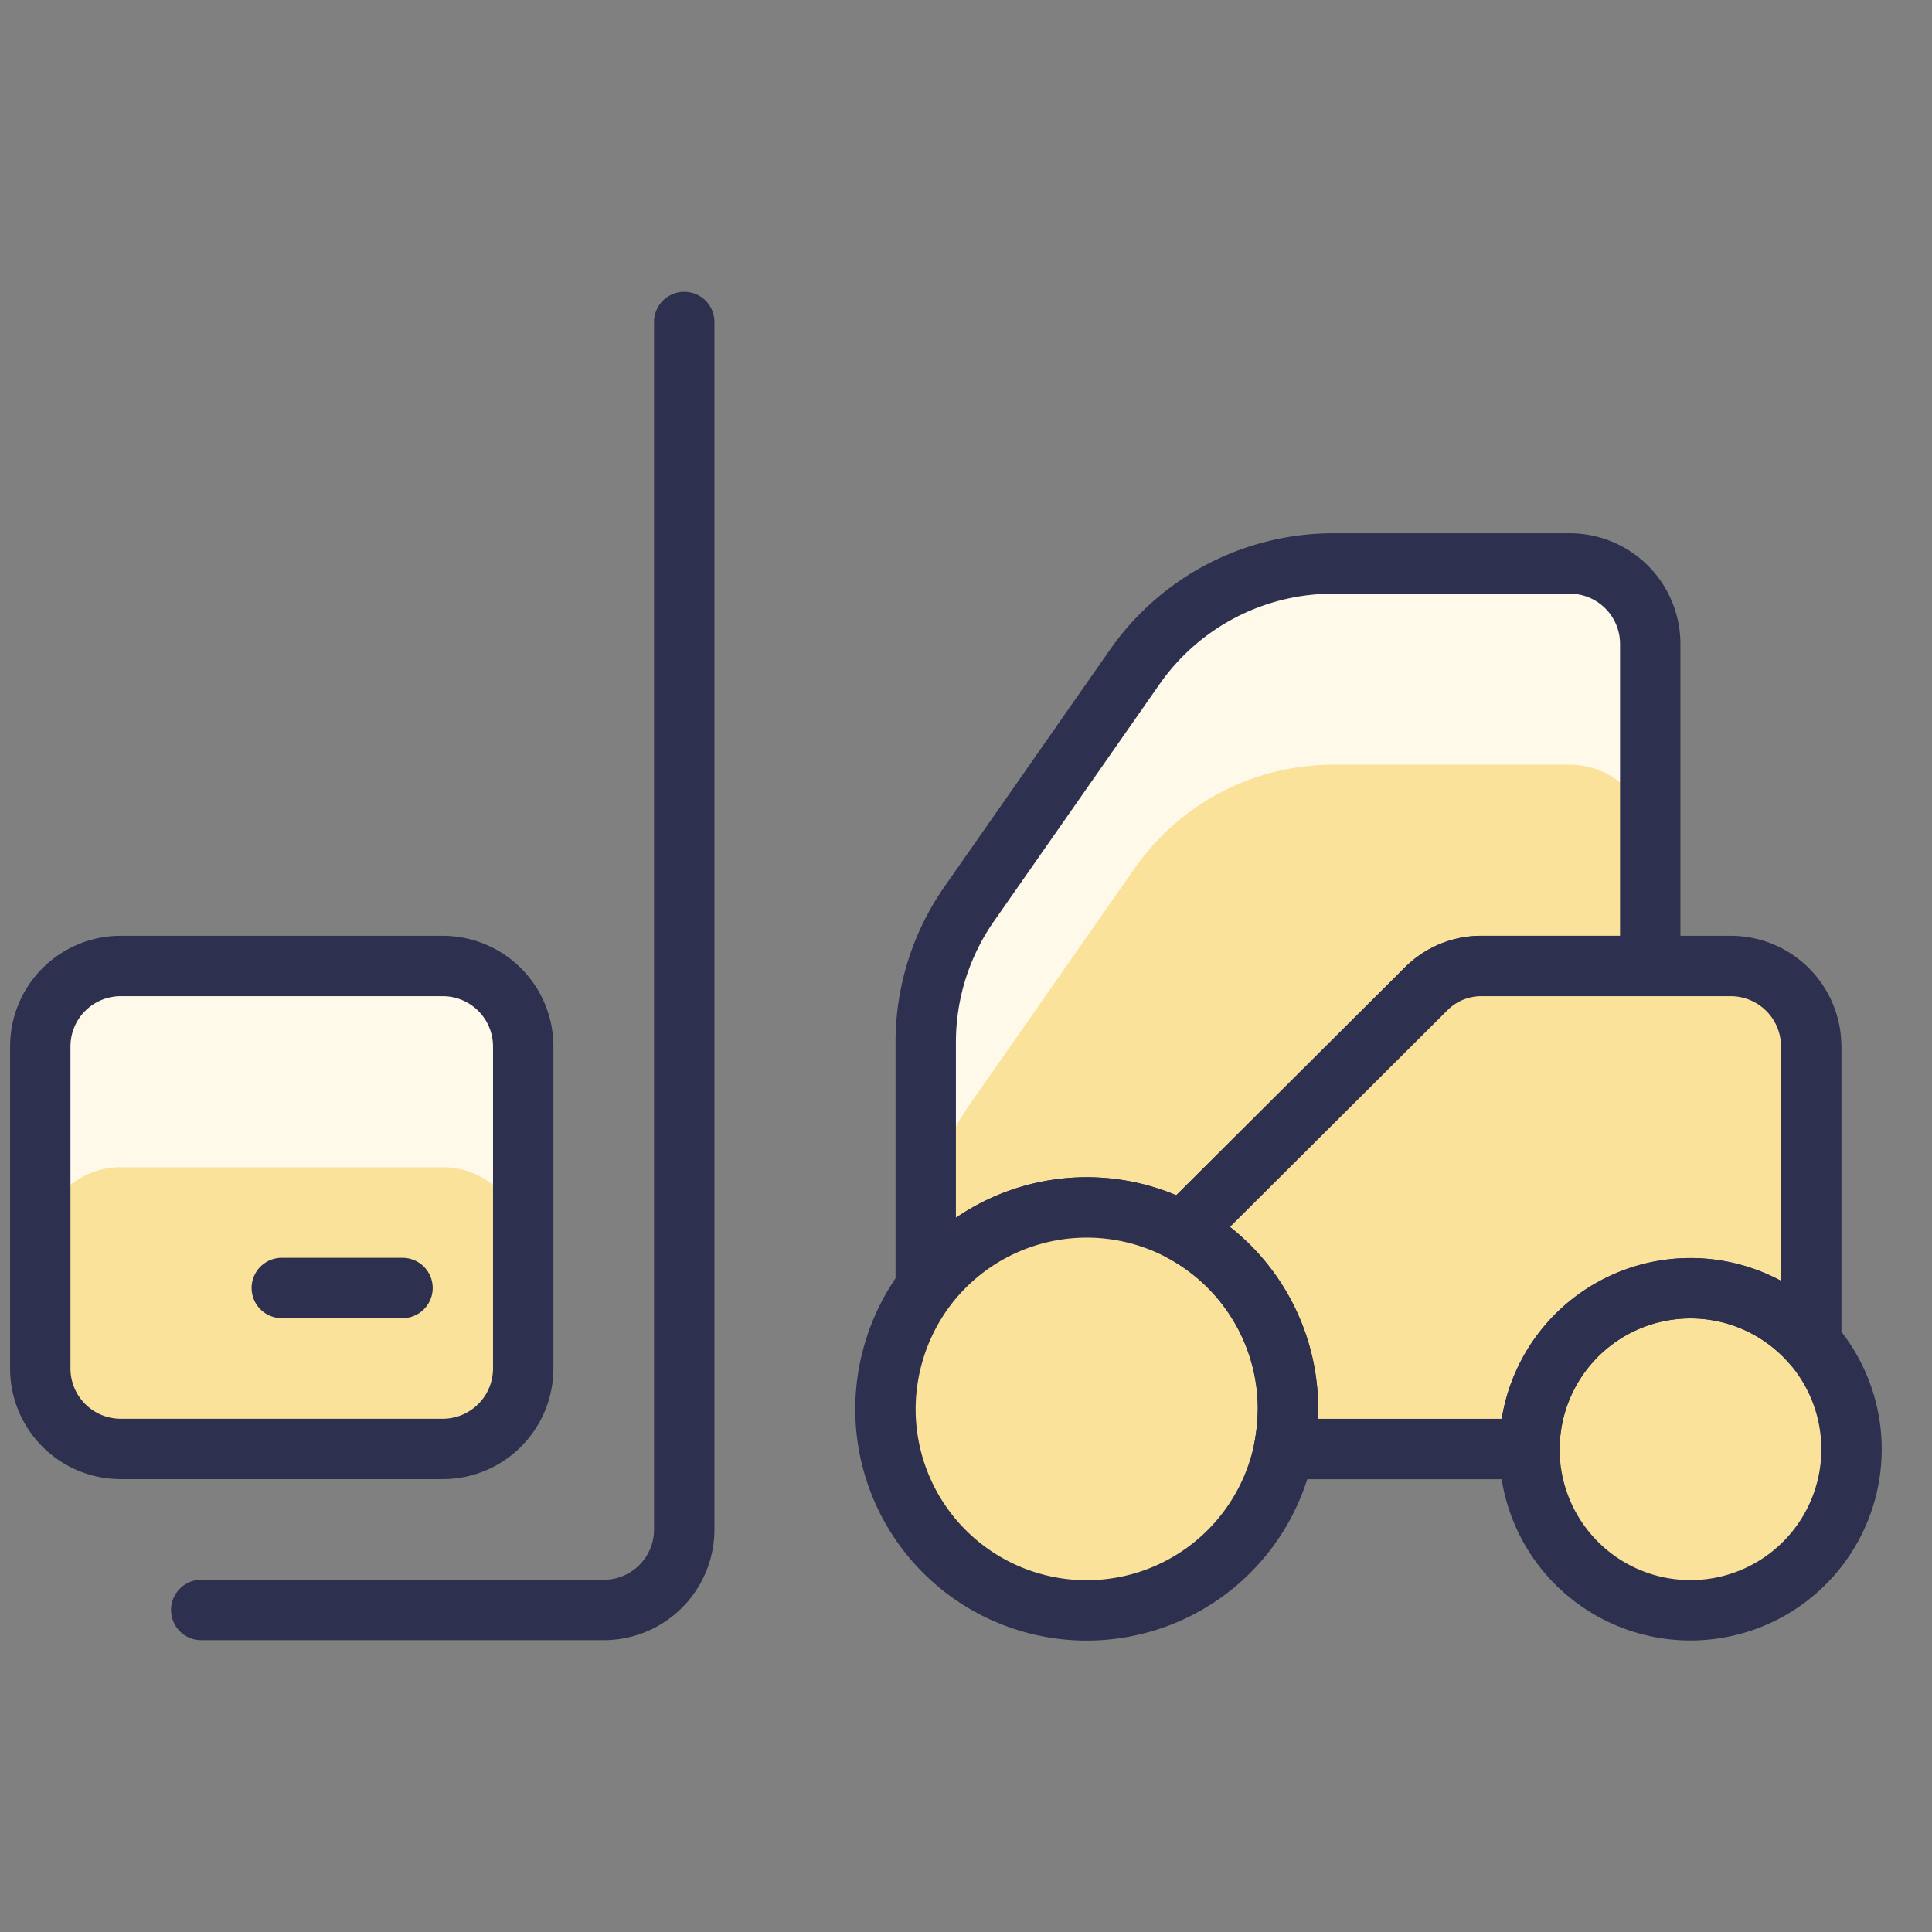 <svg xmlns="http://www.w3.org/2000/svg" viewBox="0 0 32 32" id="Warehouse-Truck-Delivery-1--Streamline-Ultimate" height="32" width="32"><rect x="0" y="0" width="32" height="32" fill="#808080" stroke="none"/><desc>Warehouse Truck Delivery 1 Streamline Icon: https://streamlinehq.com</desc><defs></defs><path d="M27.333 10.667v5.333h-2.787a1.289 1.289 0 0 0 -0.933 0.387l-4.027 4.013a3.333 3.333 0 0 0 -4.253 0.933v-4.067a4 4 0 0 1 0.72 -2.293l2.747 -3.933A4.008 4.008 0 0 1 22.083 9.333H26a1.333 1.333 0 0 1 1.333 1.333Z" fill="#fae29a" stroke-width="1"></path><path d="M26 9.333h-3.92a4.008 4.008 0 0 0 -3.28 1.707l-2.747 3.933a4 4 0 0 0 -0.72 2.293v3.333a4 4 0 0 1 0.72 -2.293l2.747 -3.933a4.008 4.008 0 0 1 3.28 -1.707h3.92a1.333 1.333 0 0 1 1.333 1.333V10.667a1.333 1.333 0 0 0 -1.333 -1.333Z" fill="#fff9e9" stroke-width="1"></path><path d="M27.333 10.667v5.333h-2.787a1.289 1.289 0 0 0 -0.933 0.387l-4.027 4.013a3.333 3.333 0 0 0 -4.253 0.933v-4.067a4 4 0 0 1 0.72 -2.293l2.747 -3.933A4.008 4.008 0 0 1 22.083 9.333H26a1.333 1.333 0 0 1 1.333 1.333Z" fill="none" stroke="#2d304e" stroke-linecap="round" stroke-linejoin="round" stroke-width="1"></path><path d="M30 17.333v4.907A2.667 2.667 0 0 0 25.333 24h-4.067a3.645 3.645 0 0 0 0.067 -0.667 3.345 3.345 0 0 0 -1.747 -2.933l4.027 -4.013a1.289 1.289 0 0 1 0.933 -0.387h4.12a1.333 1.333 0 0 1 1.333 1.333Z" fill="#fae29a" stroke-width="1"></path><path d="M21.333 23.333a3.645 3.645 0 0 1 -0.067 0.667 3.333 3.333 0 0 1 -6.6 -0.667 3.368 3.368 0 0 1 0.667 -2 3.333 3.333 0 0 1 6 2Z" fill="#fae29a" stroke-width="1"></path><path d="M30.667 24a2.667 2.667 0 1 1 -0.667 -1.76A2.667 2.667 0 0 1 30.667 24Z" fill="#fae29a" stroke-width="1"></path><path d="M11.333 5.333v20a1.333 1.333 0 0 1 -1.333 1.333h-6.667" fill="none" stroke="#2d304e" stroke-linecap="round" stroke-linejoin="round" stroke-width="1"></path><path d="M0.667 17.333a1.333 1.333 0 0 1 1.333 -1.333h5.333a1.333 1.333 0 0 1 1.333 1.333v5.333a1.333 1.333 0 0 1 -1.333 1.333h-5.333a1.333 1.333 0 0 1 -1.333 -1.333Z" fill="#fae29a" stroke-width="1"></path><path d="M7.333 16h-5.333a1.333 1.333 0 0 0 -1.333 1.333v3.333a1.333 1.333 0 0 1 1.333 -1.333h5.333a1.333 1.333 0 0 1 1.333 1.333V17.333a1.333 1.333 0 0 0 -1.333 -1.333Z" fill="#fff9e9" stroke-width="1"></path><path d="M0.667 17.333a1.333 1.333 0 0 1 1.333 -1.333h5.333a1.333 1.333 0 0 1 1.333 1.333v5.333a1.333 1.333 0 0 1 -1.333 1.333h-5.333a1.333 1.333 0 0 1 -1.333 -1.333Z" fill="none" stroke="#2d304e" stroke-linecap="round" stroke-linejoin="round" stroke-width="1"></path><path d="M4.667 21.333H6.667" fill="none" stroke="#2d304e" stroke-linecap="round" stroke-linejoin="round" stroke-width="1"></path><path d="M30 17.333v4.907A2.667 2.667 0 0 0 25.333 24h-4.067a3.645 3.645 0 0 0 0.067 -0.667 3.345 3.345 0 0 0 -1.747 -2.933l4.027 -4.013a1.289 1.289 0 0 1 0.933 -0.387h4.12a1.333 1.333 0 0 1 1.333 1.333Z" fill="none" stroke="#2d304e" stroke-linecap="round" stroke-linejoin="round" stroke-width="1"></path><path d="M21.333 23.333a3.645 3.645 0 0 1 -0.067 0.667 3.333 3.333 0 0 1 -6.6 -0.667 3.368 3.368 0 0 1 0.667 -2 3.333 3.333 0 0 1 6 2Z" fill="none" stroke="#2d304e" stroke-linecap="round" stroke-linejoin="round" stroke-width="1"></path><path d="M30.667 24a2.667 2.667 0 1 1 -0.667 -1.76A2.667 2.667 0 0 1 30.667 24Z" fill="none" stroke="#2d304e" stroke-linecap="round" stroke-linejoin="round" stroke-width="1"></path></svg>